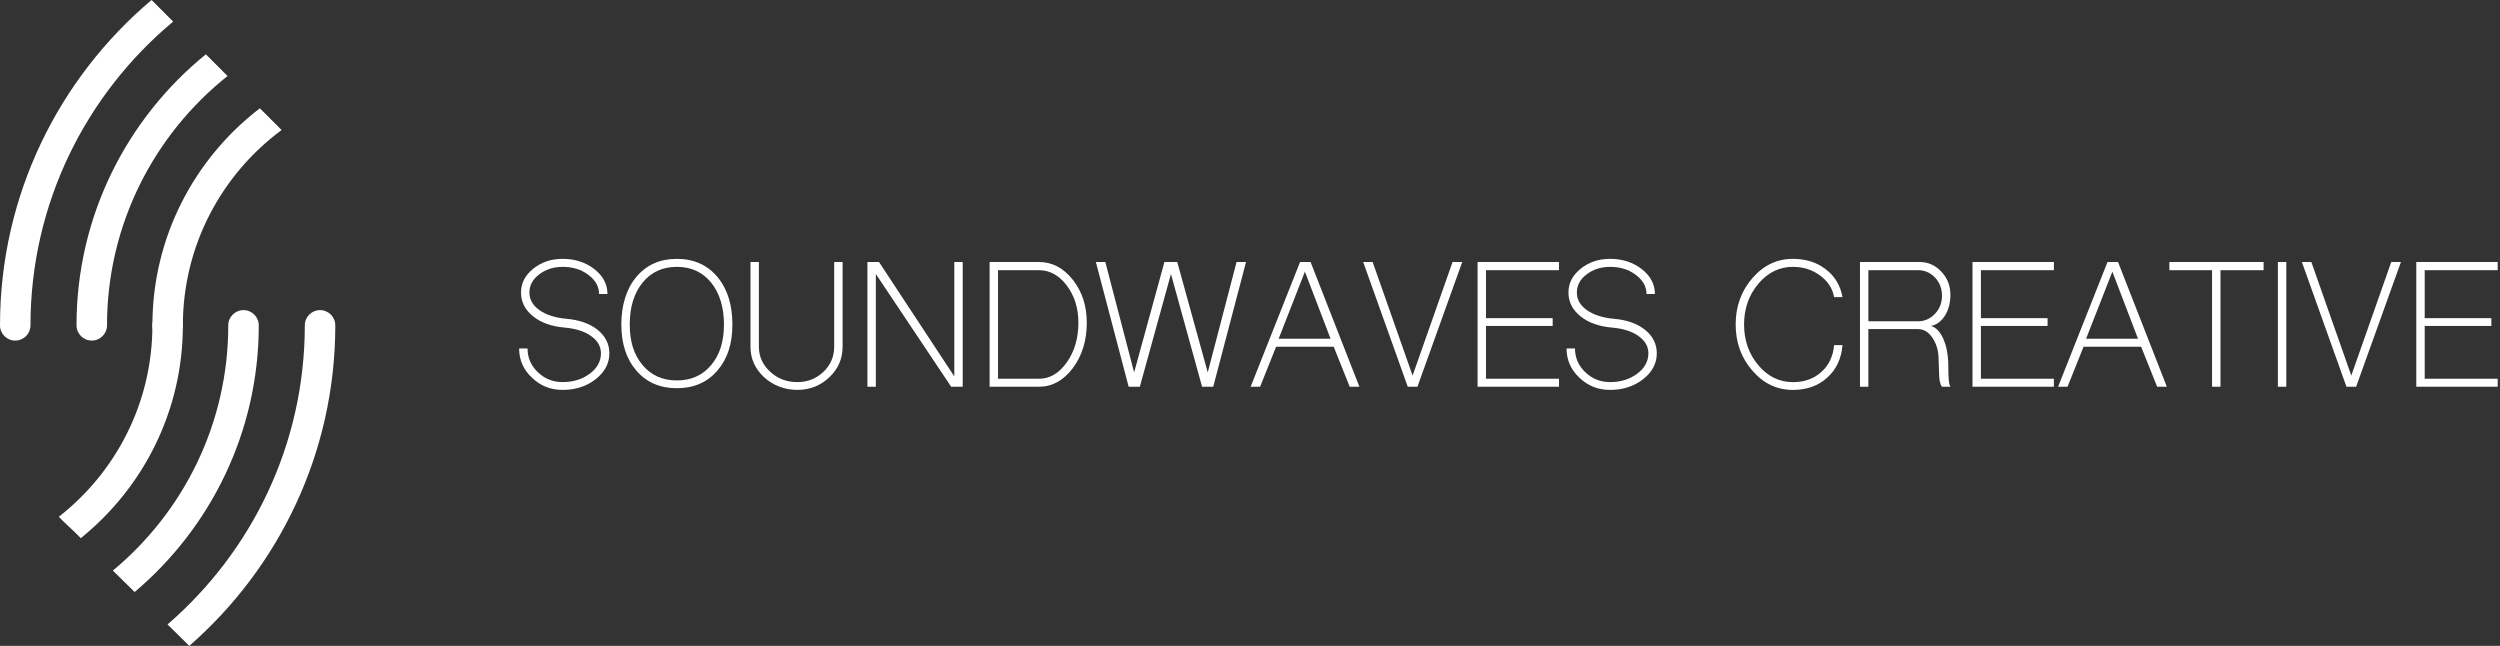 <?xml version="1.0" encoding="UTF-8"?><svg id="Layer_1" xmlns="http://www.w3.org/2000/svg" viewBox="0 0 1771.82 457.75"><rect x="0" y="0" width="1771.82" height="457.75" fill="#333333" stroke="none"/><defs><style>.cls-1{fill:#fff;}</style></defs><path class="cls-1" d="m0,230.58c0,5.97,4.84,10.8,10.8,10.8s10.8-4.84,10.8-10.8c0-86.44,39.38-163.85,101.12-215.27L107.42,0C41.79,55.39,0,138.18,0,230.58Z"/><path class="cls-1" d="m237.63,230.58c0-5.97-4.84-10.8-10.8-10.8s-10.8,4.84-10.8,10.8c0,84.63-37.78,160.56-97.3,211.97l15.43,15.2c63.35-55.35,103.48-136.64,103.48-227.17Z"/><path class="cls-1" d="m54.24,230.58c0,5.97,4.84,10.8,10.8,10.8s10.8-4.84,10.8-10.8c0-71.5,33.43-135.29,85.43-176.71l-15.38-15.38c-55.88,45.41-91.66,114.64-91.66,192.09Z"/><path class="cls-1" d="m183.38,230.58c0-5.97-4.84-10.8-10.8-10.8s-10.8,4.84-10.8,10.8c0,69.82-31.86,132.34-81.79,173.81l15.43,15.2c53.75-45.43,87.97-113.28,87.97-189.01Z"/><path class="cls-1" d="m184.17,76.75c-46.25,35.43-76.16,91.19-76.16,153.83,0,5.97,4.84,10.8,10.8,10.8s10.8-4.84,10.8-10.8c0-56.68,27.56-107.04,69.96-138.42h0s-15.4-15.41-15.4-15.41Z"/><path class="cls-1" d="m118.81,219.78c-5.97,0-10.8,4.84-10.8,10.8,0,55.05-25.98,104.14-66.32,135.66.09.09.18.19.26.28.98,1.04,1.99,2.05,3.01,3.05,1.04,1.01,2.1,2.01,3.16,3,1.06.99,2.13,1.98,3.19,2.98,1.06.99,2.11,1.99,3.14,3,.95.93,1.88,1.88,2.79,2.86,44.09-35.54,72.37-89.93,72.37-150.83,0-5.97-4.84-10.8-10.8-10.8Z"/><path class="cls-1" d="m377.01,267.67c-6.06-5.66-9.09-12.57-9.09-20.72h5.96c0,6.56,2.43,12.17,7.3,16.84,4.87,4.67,10.73,7.01,17.59,7.01,7.45,0,13.86-1.99,19.23-5.96,5.27-3.97,7.9-8.79,7.9-14.46,0-4.87-2.34-8.94-7.01-12.22-4.57-3.28-10.73-5.27-18.48-5.96-9.44-.79-16.99-3.48-22.66-8.05-5.67-4.57-8.5-10.19-8.5-16.84s2.88-12.17,8.65-16.84c5.76-4.67,12.72-7.01,20.87-7.01,8.74,0,16.25,2.44,22.51,7.3,6.16,4.87,9.24,10.73,9.24,17.59h-5.96c0-5.27-2.53-9.79-7.6-13.56-4.97-3.78-11.03-5.66-18.19-5.66-6.46,0-12.03,1.79-16.7,5.37-4.57,3.48-6.86,7.75-6.86,12.82s2.38,9.14,7.16,12.52c4.87,3.38,11.28,5.42,19.23,6.11,9.14.8,16.5,3.43,22.06,7.9,5.46,4.47,8.2,9.99,8.2,16.55,0,7.16-3.23,13.27-9.69,18.33-6.46,5.07-14.26,7.6-23.4,7.6-8.55,0-15.8-2.88-21.76-8.65Z"/><path class="cls-1" d="m451.09,262.76c-7.16-8.25-10.73-19.18-10.73-32.79s3.58-25.39,10.73-33.84c7.16-8.45,16.7-12.67,28.62-12.67s21.47,4.23,28.62,12.67c7.16,8.45,10.73,19.73,10.73,33.84s-3.58,24.55-10.73,32.79c-7.16,8.25-16.7,12.37-28.62,12.37s-21.47-4.12-28.62-12.37Zm52.92-4.02c6.06-7.16,9.09-16.74,9.09-28.77s-3.03-22.21-9.09-29.67c-6.06-7.45-14.16-11.18-24.3-11.18s-18.24,3.73-24.3,11.18c-6.06,7.45-9.09,17.34-9.09,29.67s3.03,21.61,9.09,28.77c6.06,7.26,14.16,10.88,24.3,10.88s18.24-3.63,24.3-10.88Z"/><path class="cls-1" d="m541.58,267.38c-6.46-5.96-9.69-13.17-9.69-21.61v-60.07h5.96v60.07c0,6.96,2.68,12.87,8.05,17.74,5.27,4.87,11.68,7.3,19.23,7.3,7.16,0,13.32-2.43,18.48-7.3,5.07-4.87,7.6-10.78,7.6-17.74v-60.07h5.96v60.07c0,8.45-3.13,15.65-9.39,21.61s-13.81,8.94-22.66,8.94-16.99-2.98-23.55-8.94Z"/><path class="cls-1" d="m614.77,274.08v-88.4h8.2l53.37,81.09v-81.09h5.96v88.4h-8.2l-53.37-79.9v79.9h-5.96Z"/><path class="cls-1" d="m701.37,185.69h35.03c9.34,0,17.34,4.23,24,12.67,6.56,8.35,9.84,18.48,9.84,30.41,0,12.52-3.28,23.21-9.84,32.05-6.66,8.85-14.66,13.27-24,13.27h-35.03v-88.4Zm35.03,82.73c7.65,0,14.21-3.88,19.68-11.63,5.46-7.75,8.2-17.09,8.2-28.02,0-10.33-2.73-19.13-8.2-26.38-5.47-7.25-12.03-10.88-19.68-10.88h-29.07v76.92h29.07Z"/><path class="cls-1" d="m799.91,274.08l-23.25-88.4h6.71l20.42,78.26,21.47-78.26h9.09l21.62,78.26,20.42-78.26h6.71l-23.25,88.4h-7.9l-22.06-79.9-22.06,79.9h-7.9Z"/><path class="cls-1" d="m886.37,274.08l35.03-88.4h7.45l34.58,88.4h-6.86l-11.33-28.32h-40.84l-11.33,28.32h-6.71Zm56.65-33.99l-18.19-47.55-18.63,47.55h36.82Z"/><path class="cls-1" d="m997.72,274.08l-31.6-88.4h6.71l28.32,80.5,28.32-80.5h6.86l-31.75,88.4h-6.86Z"/><path class="cls-1" d="m1047.21,274.08v-88.4h57.69v5.81h-51.73v33.99h47.25v5.52h-47.25v37.42h51.73v5.66h-57.69Z"/><path class="cls-1" d="m1119.36,267.67c-6.06-5.66-9.09-12.57-9.09-20.72h5.96c0,6.56,2.43,12.17,7.3,16.84,4.87,4.67,10.73,7.01,17.59,7.01,7.45,0,13.86-1.99,19.23-5.96,5.27-3.97,7.9-8.79,7.9-14.46,0-4.87-2.34-8.94-7.01-12.22-4.57-3.28-10.73-5.27-18.48-5.96-9.44-.79-16.99-3.48-22.66-8.05-5.67-4.57-8.5-10.19-8.5-16.84s2.88-12.17,8.65-16.84c5.76-4.67,12.72-7.01,20.87-7.01,8.74,0,16.25,2.44,22.51,7.3,6.16,4.87,9.24,10.73,9.24,17.59h-5.96c0-5.27-2.53-9.79-7.6-13.56-4.97-3.78-11.03-5.66-18.19-5.66-6.46,0-12.03,1.79-16.7,5.37-4.57,3.48-6.86,7.75-6.86,12.82s2.38,9.14,7.16,12.52c4.87,3.38,11.28,5.42,19.23,6.11,9.14.8,16.5,3.43,22.06,7.9,5.46,4.47,8.2,9.99,8.2,16.55,0,7.16-3.23,13.27-9.69,18.33-6.46,5.07-14.26,7.6-23.4,7.6-8.55,0-15.8-2.88-21.76-8.65Z"/><path class="cls-1" d="m1242.04,262.76c-7.95-9.04-11.93-19.98-11.93-32.79s3.97-23.8,11.93-32.94c7.85-9.04,17.39-13.57,28.62-13.57,9.24,0,17.04,2.49,23.4,7.45,6.36,4.87,10.29,11.43,11.78,19.68h-5.96c-1.09-6.16-4.42-11.28-9.99-15.35-5.47-4.07-11.88-6.11-19.23-6.11-9.54,0-17.69,3.98-24.45,11.93-6.76,8.05-10.14,17.69-10.14,28.92s3.38,20.87,10.14,28.92c6.76,7.95,14.91,11.93,24.45,11.93,8.15,0,14.86-2.39,20.12-7.16,5.37-4.77,8.4-11.13,9.09-19.08h5.96c-.8,9.64-4.42,17.34-10.88,23.11-6.36,5.77-14.46,8.65-24.3,8.65-11.23,0-20.77-4.52-28.62-13.56Z"/><path class="cls-1" d="m1318.21,274.08v-88.4h42.19c6.06,0,11.23,2.29,15.5,6.86,4.27,4.47,6.41,9.94,6.41,16.4,0,5.67-1.29,10.58-3.88,14.76-2.68,4.17-6.01,6.61-9.99,7.3,3.68.99,6.66,4.12,8.94,9.39,2.29,5.27,3.43,11.63,3.43,19.08,0,4.17.1,7.3.3,9.39.2,2.49.6,4.23,1.19,5.22h-5.96c-.99-1.19-1.64-3.38-1.94-6.56l-.45-12.67c0-5.96-1.44-11.08-4.32-15.35-2.78-4.17-6.21-6.26-10.29-6.26h-35.18v40.84h-5.96Zm41.14-46.36c4.67,0,8.69-1.79,12.07-5.37,3.28-3.48,4.92-7.75,4.92-12.82s-1.64-9.24-4.92-12.82c-3.38-3.48-7.4-5.22-12.07-5.22h-35.18v36.22h35.18Z"/><path class="cls-1" d="m1397.96,274.08v-88.4h57.69v5.81h-51.73v33.99h47.25v5.52h-47.25v37.42h51.73v5.66h-57.69Z"/><path class="cls-1" d="m1458.63,274.08l35.03-88.4h7.45l34.58,88.4h-6.86l-11.33-28.32h-40.84l-11.33,28.32h-6.71Zm56.65-33.99l-18.19-47.55-18.63,47.55h36.82Z"/><path class="cls-1" d="m1567.75,274.08v-82.58h-30.26v-5.81h66.78v5.81h-30.56v82.58h-5.96Z"/><path class="cls-1" d="m1614.4,274.08v-88.4h5.96v88.4h-5.96Z"/><path class="cls-1" d="m1663,274.08l-31.6-88.4h6.71l28.32,80.5,28.32-80.5h6.86l-31.75,88.4h-6.86Z"/><path class="cls-1" d="m1712.49,274.08v-88.4h57.69v5.81h-51.73v33.99h47.25v5.52h-47.25v37.42h51.73v5.66h-57.69Z"/></svg>